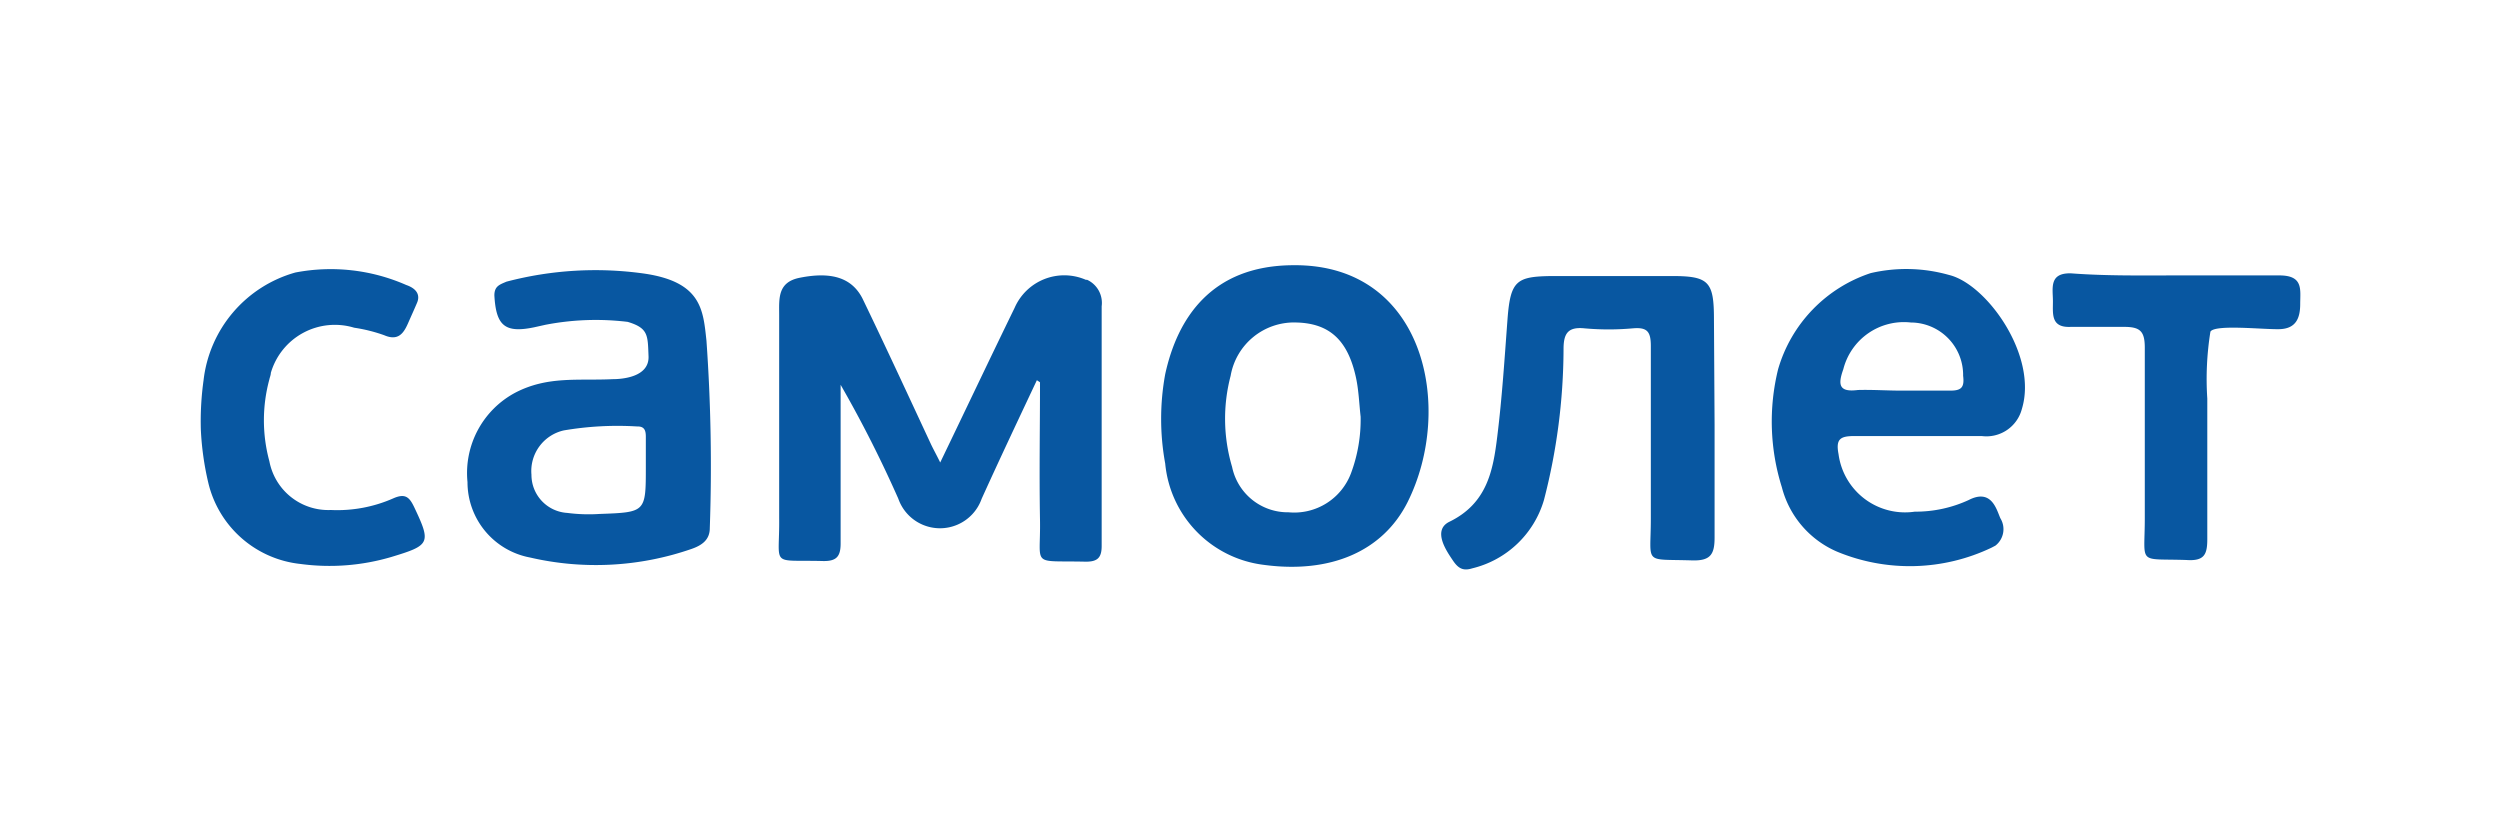 <svg id="Слой_1" data-name="Слой 1" xmlns="http://www.w3.org/2000/svg" viewBox="0 0 120 40"><defs><style>.cls-1{fill:#0857a1;}</style></defs><title>Samolet</title><path class="cls-1" d="M30.91,13.13c2.77.4,2.84,1.75,3,3.22a85.37,85.37,0,0,1,.16,9c0,.57-.39.83-.88,1a14,14,0,0,1-7.75.41,3.68,3.68,0,0,1-3-3.62,4.37,4.37,0,0,1,2.31-4.3c1.55-.8,3-.56,4.66-.64.46,0,1.76-.1,1.72-1.1s0-1.35-1-1.65a12.7,12.7,0,0,0-3.95.14l-.54.12c-1.4.29-1.83-.07-1.91-1.53,0-.45.26-.52.58-.66A16.79,16.79,0,0,1,30.91,13.13ZM31,22.4c0-.48,0-.95,0-1.43,0-.3-.06-.51-.42-.5a15.35,15.35,0,0,0-3.52.19,2,2,0,0,0-1.55,2.13,1.83,1.83,0,0,0,1.72,1.83,7.94,7.94,0,0,0,1.54.05C31,24.59,31,24.59,31,22.4Z"/><path class="cls-1" d="M93.56,13.2c1.8.44,4.27,3.87,3.49,6.43a1.76,1.76,0,0,1-1.93,1.3c-2,0-4.07,0-6.1,0-.69,0-.91.14-.77.87a3.22,3.22,0,0,0,3.66,2.76A6.09,6.09,0,0,0,94.5,24c1.11-.57,1.34.49,1.52.88a1,1,0,0,1-.24,1.31l-.19.1a9.11,9.11,0,0,1-7.41.19,4.62,4.62,0,0,1-2.65-3.09,10.51,10.51,0,0,1-.18-5.67,6.87,6.87,0,0,1,4.44-4.61A7.53,7.53,0,0,1,93.56,13.2Zm-2.28,5.55c.78,0,1.55,0,2.33,0,.53,0,.69-.15.62-.71a2.52,2.52,0,0,0-2.51-2.56,3,3,0,0,0-3.24,2.24c-.26.73-.23,1.12.7,1C89.87,18.7,90.58,18.75,91.28,18.75Z"/><path class="cls-1" d="M67.56,24.11c-1.19,2.36-3.71,3.44-6.92,3a5.41,5.41,0,0,1-4.71-4.86,11.89,11.89,0,0,1,0-4.29c.58-2.66,2.2-5.23,6.18-5.23C68.41,12.69,69.82,19.6,67.56,24.11ZM65.31,20c-.07-.62-.09-1.25-.22-1.86-.39-1.82-1.28-2.62-2.86-2.66a3.09,3.09,0,0,0-3.16,2.56,8.11,8.11,0,0,0,.07,4.37,2.73,2.73,0,0,0,2.71,2.18,2.91,2.91,0,0,0,3-1.88A7.35,7.35,0,0,0,65.31,20Z"/><path class="cls-1" d="M19.5,13.68c.55.19.66.52.52.85s-.22.5-.44,1-.49.84-1.14.56A7.6,7.6,0,0,0,17,15.73a3.2,3.2,0,0,0-4,2.17c0,.1-.05.21-.07.31a7.49,7.49,0,0,0,0,3.93,2.88,2.88,0,0,0,2.95,2.34,6.66,6.66,0,0,0,3-.56c.57-.25.77-.06,1,.42.82,1.73.77,1.83-1.08,2.39a10.46,10.46,0,0,1-4.38.34A5.1,5.1,0,0,1,10,23.18a13.84,13.84,0,0,1-.36-2.57,14.25,14.25,0,0,1,.13-2.35,6.09,6.09,0,0,1,4.41-5.18A9,9,0,0,1,19.5,13.68Z"/><path class="cls-1" d="M49.77,18.25C48.88,20.14,48,22,47.12,23.94a2.12,2.12,0,0,1-4,0,58.41,58.41,0,0,0-2.77-5.47v3.3c0,1.44,0,2.88,0,4.32,0,.61-.19.85-.83.84-2.6-.07-2.09.33-2.12-2.07,0-3.25,0-6.5,0-9.74,0-.78-.09-1.58,1-1.79,1.51-.3,2.49,0,3,1,1.12,2.32,2.2,4.66,3.29,7,.13.27.27.52.44.87,1.22-2.53,2.39-5,3.57-7.42a2.6,2.6,0,0,1,3.42-1.35l.06,0a1.22,1.22,0,0,1,.7,1.27c0,3.84,0,7.67,0,11.51,0,.57-.21.76-.79.75-2.64-.06-2.13.28-2.17-2s0-4.41,0-6.61Z"/><path class="cls-1" d="M82.3,20.39c0,1.81,0,3.62,0,5.42,0,.8-.2,1.11-1.06,1.09-2.39-.08-2,.24-2-2,0-2.76,0-5.53,0-8.29,0-.69-.17-.91-.86-.85a13,13,0,0,1-2.33,0c-.8-.08-1,.26-1,1A29.17,29.17,0,0,1,74.11,24a4.75,4.75,0,0,1-3.44,3.28c-.45.14-.68,0-.94-.39s-1-1.42-.17-1.84c1.82-.88,2.11-2.46,2.31-4.11.23-1.86.35-3.74.49-5.61s.43-2.06,2.14-2.08h5.77c1.77,0,2,.28,2,2.09Z"/><path class="cls-1" d="M104.53,13.22c1.63,0,3.26,0,4.88,0,1.16,0,1,.68,1,1.37s-.21,1.19-1,1.21-3.1-.24-3.31.12a14.38,14.38,0,0,0-.15,3.21c0,2.25,0,4.5,0,6.75,0,.73-.14,1.06-1,1-2.38-.08-2,.27-2-2,0-2.73,0-5.46,0-8.19,0-.8-.23-1-1-1s-1.7,0-2.55,0c-1,.05-.85-.67-.86-1.28s-.17-1.31.86-1.29C101.13,13.25,102.83,13.22,104.53,13.22Z"/></svg>